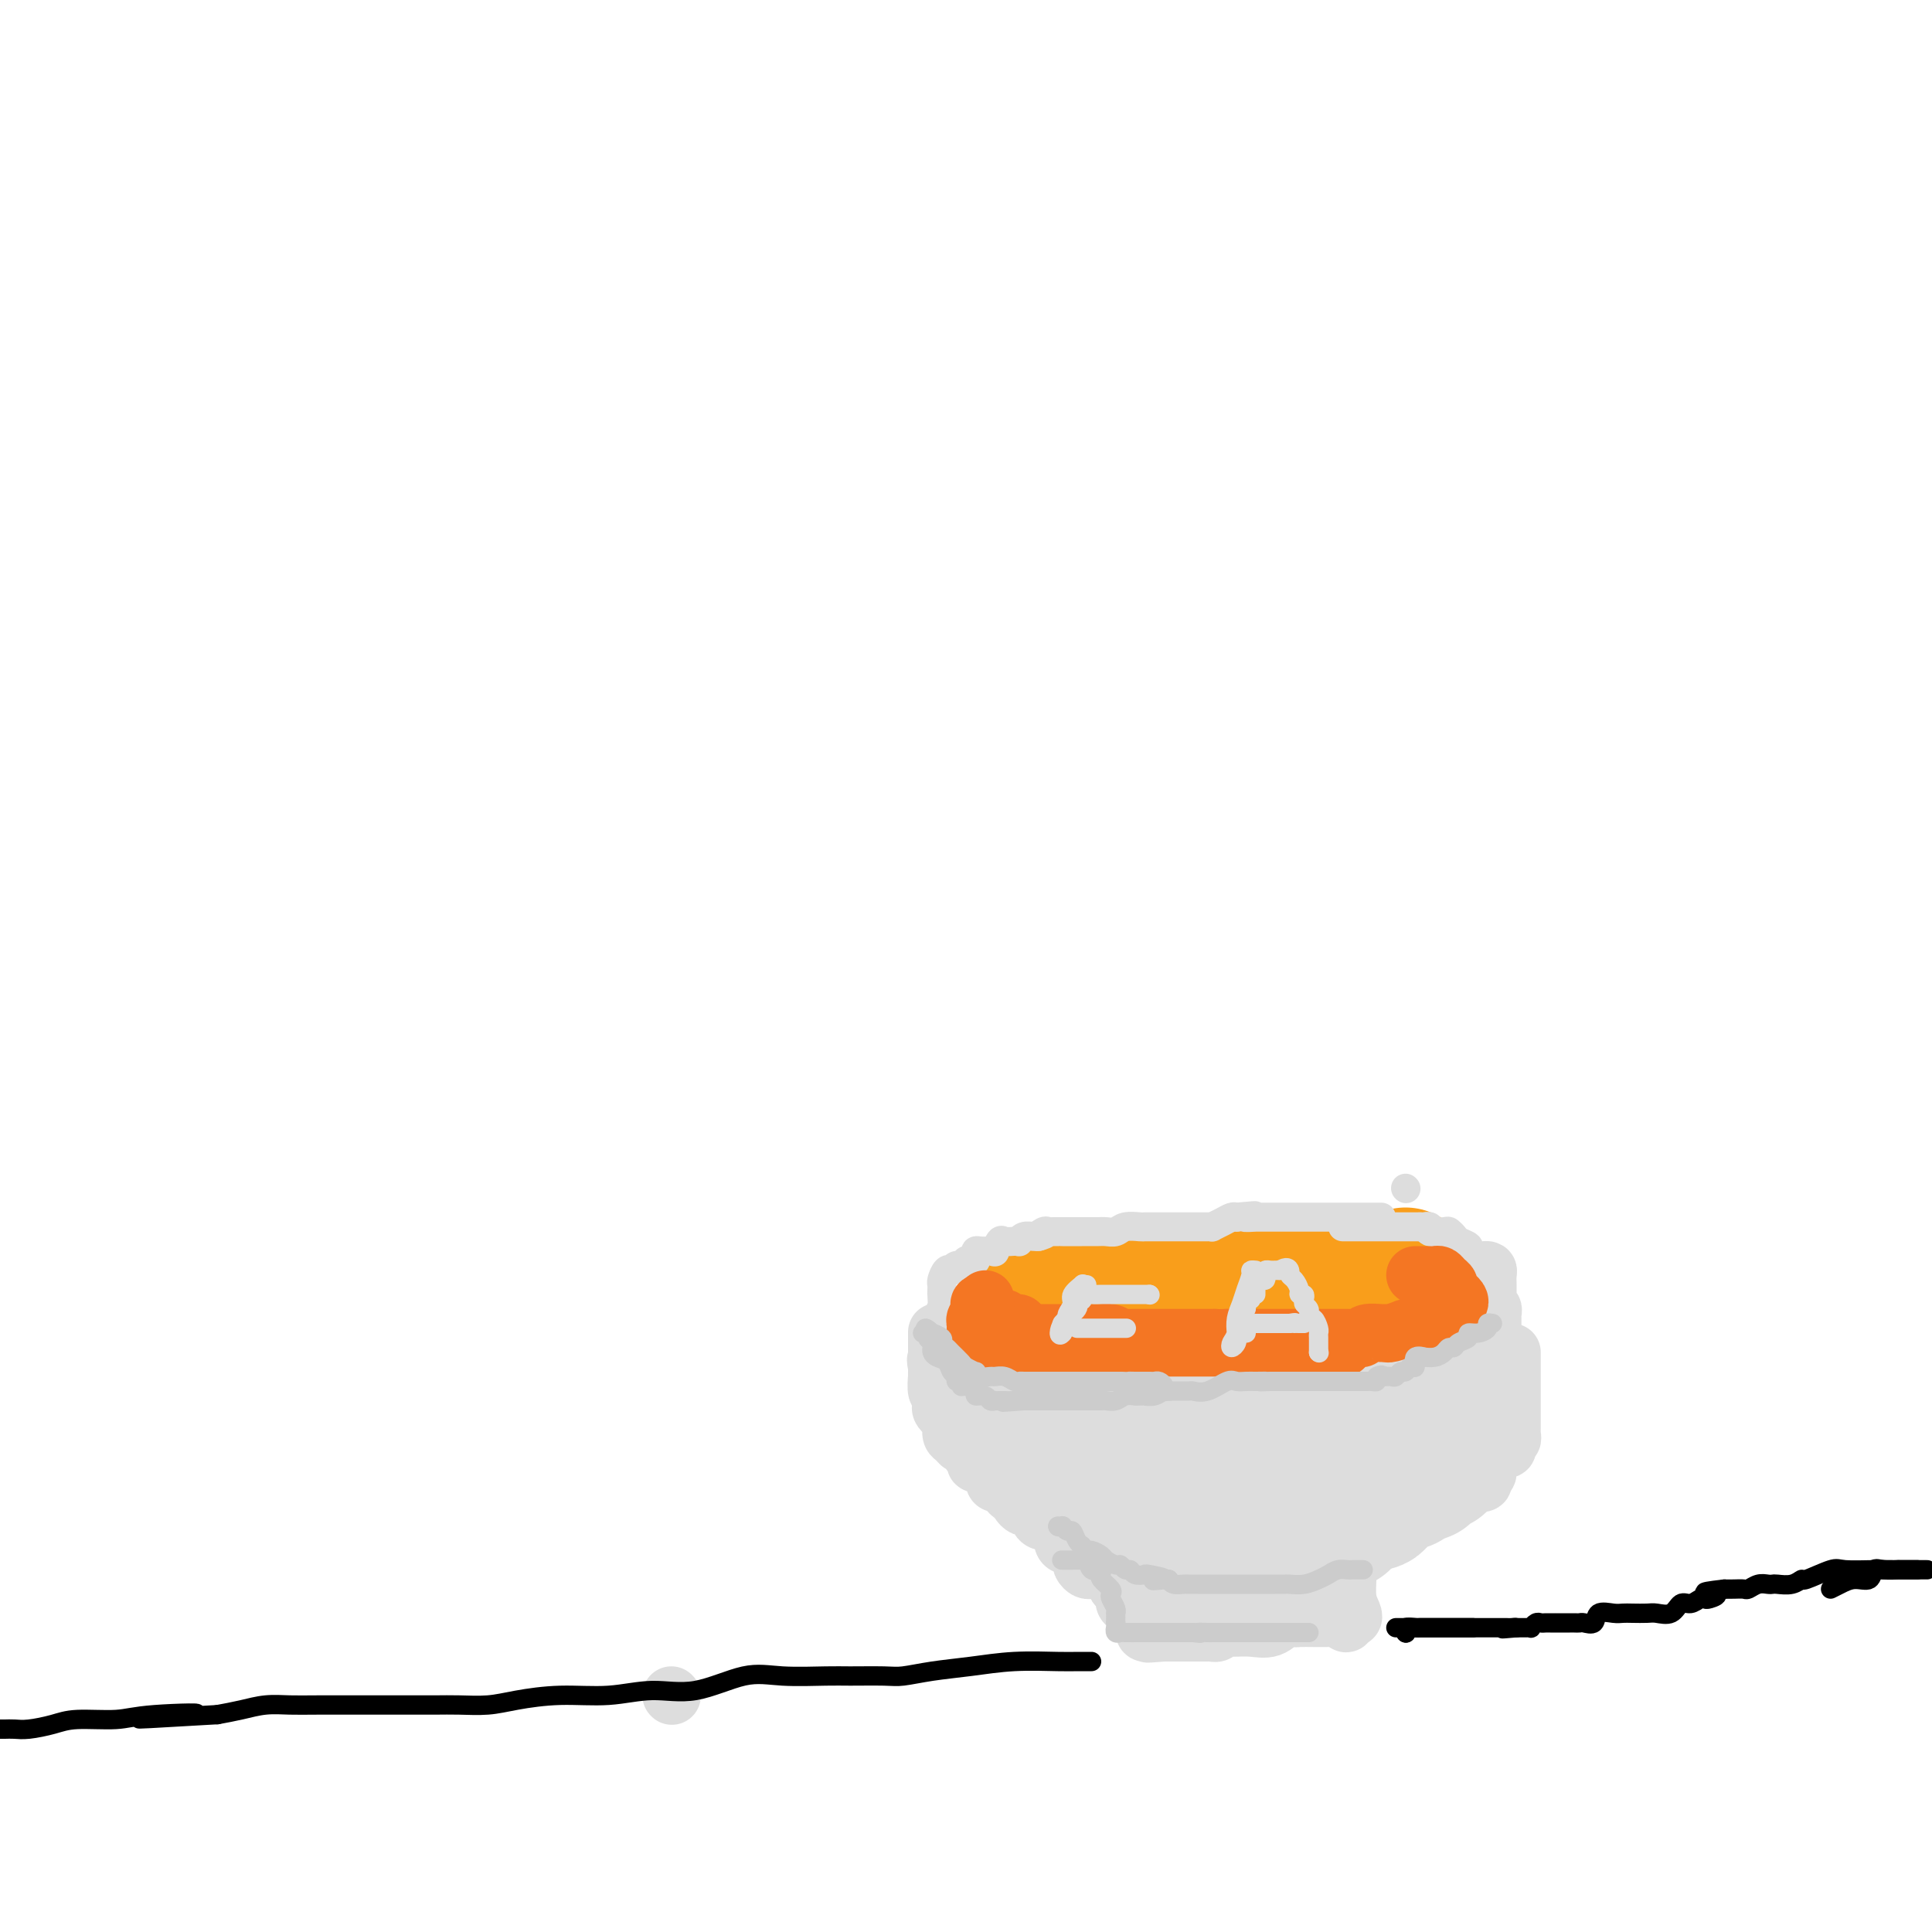 <svg viewBox='0 0 400 400' version='1.1' xmlns='http://www.w3.org/2000/svg' xmlns:xlink='http://www.w3.org/1999/xlink'><g fill='none' stroke='#DDDDDD' stroke-width='4' stroke-linecap='round' stroke-linejoin='round'><path d='M286,256c-0.425,0.052 -0.849,0.104 0,0c0.849,-0.104 2.973,-0.365 5,0c2.027,0.365 3.958,1.355 5,2c1.042,0.645 1.196,0.943 2,1c0.804,0.057 2.257,-0.129 3,0c0.743,0.129 0.775,0.574 1,1c0.225,0.426 0.642,0.835 1,1c0.358,0.165 0.656,0.086 1,0c0.344,-0.086 0.733,-0.178 1,0c0.267,0.178 0.411,0.626 1,1c0.589,0.374 1.622,0.672 2,1c0.378,0.328 0.101,0.684 0,1c-0.101,0.316 -0.027,0.592 0,1c0.027,0.408 0.007,0.950 0,1c-0.007,0.050 -0.002,-0.390 0,0c0.002,0.390 0.001,1.610 0,2c-0.001,0.390 -0.000,-0.049 0,0c0.000,0.049 0.000,0.587 0,1c-0.000,0.413 -0.000,0.702 0,1c0.000,0.298 0.000,0.606 0,1c-0.000,0.394 -0.000,0.875 0,1c0.000,0.125 0.000,-0.107 0,0c-0.000,0.107 -0.000,0.554 0,1'/><path d='M308,273c0.309,1.885 0.082,1.098 0,1c-0.082,-0.098 -0.020,0.495 0,1c0.020,0.505 -0.003,0.923 0,1c0.003,0.077 0.031,-0.186 0,0c-0.031,0.186 -0.120,0.821 0,1c0.120,0.179 0.451,-0.097 0,0c-0.451,0.097 -1.682,0.566 -2,1c-0.318,0.434 0.278,0.834 0,1c-0.278,0.166 -1.431,0.099 -2,0c-0.569,-0.099 -0.553,-0.230 -1,0c-0.447,0.230 -1.358,0.821 -2,1c-0.642,0.179 -1.016,-0.053 -2,0c-0.984,0.053 -2.578,0.393 -4,1c-1.422,0.607 -2.670,1.483 -4,2c-1.330,0.517 -2.740,0.674 -4,1c-1.260,0.326 -2.368,0.819 -3,1c-0.632,0.181 -0.787,0.048 -1,0c-0.213,-0.048 -0.484,-0.013 -1,0c-0.516,0.013 -1.279,0.003 -2,0c-0.721,-0.003 -1.402,0.002 -2,0c-0.598,-0.002 -1.114,-0.011 -2,0c-0.886,0.011 -2.142,0.041 -3,0c-0.858,-0.041 -1.317,-0.155 -2,0c-0.683,0.155 -1.591,0.577 -2,1c-0.409,0.423 -0.319,0.845 -1,1c-0.681,0.155 -2.132,0.041 -3,0c-0.868,-0.041 -1.152,-0.011 -2,0c-0.848,0.011 -2.258,0.003 -3,0c-0.742,-0.003 -0.815,-0.001 -1,0c-0.185,0.001 -0.481,0.000 -1,0c-0.519,-0.000 -1.259,-0.000 -2,0'/><path d='M256,287c-4.738,0.309 -2.583,0.083 -2,0c0.583,-0.083 -0.405,-0.022 -1,0c-0.595,0.022 -0.796,0.006 -2,0c-1.204,-0.006 -3.411,-0.002 -5,0c-1.589,0.002 -2.561,0.000 -3,0c-0.439,-0.000 -0.344,-0.000 -1,0c-0.656,0.000 -2.061,0.000 -3,0c-0.939,-0.000 -1.411,-0.000 -2,0c-0.589,0.000 -1.295,0.000 -2,0c-0.705,-0.000 -1.410,-0.000 -2,0c-0.590,0.000 -1.065,0.000 -2,0c-0.935,-0.000 -2.331,-0.000 -3,0c-0.669,0.000 -0.613,0.000 -1,0c-0.387,-0.000 -1.217,-0.000 -2,0c-0.783,0.000 -1.519,0.000 -2,0c-0.481,-0.000 -0.706,-0.000 -1,0c-0.294,0.000 -0.656,0.000 -1,0c-0.344,-0.000 -0.669,-0.000 -1,0c-0.331,0.000 -0.667,0.000 -1,0c-0.333,-0.000 -0.663,-0.000 -1,0c-0.337,0.000 -0.683,0.001 -1,0c-0.317,-0.001 -0.606,-0.004 -1,0c-0.394,0.004 -0.892,0.015 -1,0c-0.108,-0.015 0.174,-0.056 0,0c-0.174,0.056 -0.805,0.207 -1,0c-0.195,-0.207 0.046,-0.774 0,-1c-0.046,-0.226 -0.380,-0.113 -1,0c-0.620,0.113 -1.527,0.226 -2,0c-0.473,-0.226 -0.512,-0.792 -1,-1c-0.488,-0.208 -1.425,-0.060 -2,0c-0.575,0.060 -0.787,0.030 -1,0'/><path d='M207,285c-7.775,-0.321 -2.714,-0.122 -1,0c1.714,0.122 0.079,0.169 -1,0c-1.079,-0.169 -1.603,-0.554 -2,-1c-0.397,-0.446 -0.665,-0.955 -1,-1c-0.335,-0.045 -0.735,0.372 -1,0c-0.265,-0.372 -0.396,-1.535 -1,-2c-0.604,-0.465 -1.682,-0.233 -2,0c-0.318,0.233 0.125,0.466 0,0c-0.125,-0.466 -0.818,-1.631 -1,-2c-0.182,-0.369 0.147,0.059 0,0c-0.147,-0.059 -0.771,-0.606 -1,-1c-0.229,-0.394 -0.062,-0.634 0,-1c0.062,-0.366 0.021,-0.859 0,-1c-0.021,-0.141 -0.022,0.068 0,0c0.022,-0.068 0.065,-0.413 0,-1c-0.065,-0.587 -0.239,-1.415 0,-2c0.239,-0.585 0.890,-0.927 1,-1c0.110,-0.073 -0.320,0.124 0,0c0.320,-0.124 1.391,-0.569 2,-1c0.609,-0.431 0.757,-0.847 1,-1c0.243,-0.153 0.580,-0.041 1,0c0.420,0.041 0.922,0.011 1,0c0.078,-0.011 -0.268,-0.003 0,0c0.268,0.003 1.149,0.001 2,0c0.851,-0.001 1.672,-0.000 2,0c0.328,0.000 0.164,0.000 0,0'/><path d='M206,270c1.189,-0.167 0.662,-0.083 1,0c0.338,0.083 1.541,0.166 2,0c0.459,-0.166 0.175,-0.581 0,-1c-0.175,-0.419 -0.239,-0.844 0,-1c0.239,-0.156 0.783,-0.045 1,0c0.217,0.045 0.109,0.022 0,0'/></g>
<g fill='none' stroke='#F99E1B' stroke-width='28' stroke-linecap='round' stroke-linejoin='round'><path d='M291,264c-0.023,0.310 -0.046,0.619 0,1c0.046,0.381 0.162,0.833 0,1c-0.162,0.167 -0.602,0.048 -1,0c-0.398,-0.048 -0.753,-0.027 -1,0c-0.247,0.027 -0.385,0.060 -1,0c-0.615,-0.060 -1.705,-0.212 -2,0c-0.295,0.212 0.206,0.789 0,1c-0.206,0.211 -1.119,0.056 -2,0c-0.881,-0.056 -1.730,-0.015 -2,0c-0.270,0.015 0.041,0.003 0,0c-0.041,-0.003 -0.433,0.003 -1,0c-0.567,-0.003 -1.310,-0.015 -2,0c-0.690,0.015 -1.328,0.057 -2,0c-0.672,-0.057 -1.380,-0.211 -2,0c-0.620,0.211 -1.152,0.789 -2,1c-0.848,0.211 -2.011,0.057 -3,0c-0.989,-0.057 -1.805,-0.015 -2,0c-0.195,0.015 0.229,0.004 0,0c-0.229,-0.004 -1.112,-0.001 -2,0c-0.888,0.001 -1.781,0.000 -2,0c-0.219,-0.000 0.236,-0.000 0,0c-0.236,0.000 -1.162,0.000 -2,0c-0.838,-0.000 -1.586,-0.000 -2,0c-0.414,0.000 -0.492,0.000 -1,0c-0.508,-0.000 -1.444,-0.000 -2,0c-0.556,0.000 -0.730,0.000 -1,0c-0.270,-0.000 -0.635,-0.000 -1,0'/><path d='M255,268c-5.872,0.558 -2.553,-0.047 -2,0c0.553,0.047 -1.659,0.745 -2,1c-0.341,0.255 1.189,0.068 0,0c-1.189,-0.068 -5.096,-0.018 -7,0c-1.904,0.018 -1.804,0.005 -2,0c-0.196,-0.005 -0.689,-0.001 -1,0c-0.311,0.001 -0.440,0.000 -1,0c-0.560,-0.000 -1.550,-0.000 -2,0c-0.450,0.000 -0.358,0.000 -1,0c-0.642,-0.000 -2.018,-0.000 -3,0c-0.982,0.000 -1.572,0.000 -2,0c-0.428,-0.000 -0.696,-0.000 -1,0c-0.304,0.000 -0.644,0.001 -1,0c-0.356,-0.001 -0.726,-0.002 -1,0c-0.274,0.002 -0.451,0.008 -1,0c-0.549,-0.008 -1.470,-0.030 -2,0c-0.530,0.030 -0.670,0.113 -1,0c-0.330,-0.113 -0.849,-0.423 -1,0c-0.151,0.423 0.065,1.577 0,2c-0.065,0.423 -0.413,0.113 -1,0c-0.587,-0.113 -1.414,-0.030 -2,0c-0.586,0.030 -0.930,0.008 -1,0c-0.070,-0.008 0.136,-0.002 0,0c-0.136,0.002 -0.614,0.001 -1,0c-0.386,-0.001 -0.682,-0.000 -1,0c-0.318,0.000 -0.659,0.000 -1,0'/><path d='M217,271c-6.052,0.464 -2.182,0.124 -1,0c1.182,-0.124 -0.322,-0.033 -1,0c-0.678,0.033 -0.529,0.009 -1,0c-0.471,-0.009 -1.563,-0.003 -2,0c-0.437,0.003 -0.218,0.001 0,0'/></g>
<g fill='none' stroke='#DDDDDD' stroke-width='6' stroke-linecap='round' stroke-linejoin='round'><path d='M291,246c0.000,0.000 0.100,0.100 0.1,0.1'/><path d='M278,254c0.331,0.000 0.662,0.000 1,0c0.338,0.000 0.682,-0.000 1,0c0.318,0.000 0.609,0.000 1,0c0.391,-0.000 0.882,0.000 1,0c0.118,0.000 -0.137,-0.000 0,0c0.137,0.000 0.667,0.000 1,0c0.333,-0.000 0.471,0.000 1,0c0.529,0.000 1.451,-0.000 2,0c0.549,0.000 0.725,0.000 1,0c0.275,-0.000 0.647,0.000 1,0c0.353,0.000 0.686,0.000 1,0c0.314,0.000 0.609,-0.000 1,0c0.391,0.000 0.878,0.000 1,0c0.122,0.000 -0.122,-0.000 0,0c0.122,0.000 0.610,0.000 1,0c0.390,0.000 0.683,-0.000 1,0c0.317,0.000 0.659,0.000 1,0'/><path d='M294,254c2.629,0.016 1.201,0.056 1,0c-0.201,-0.056 0.825,-0.208 1,0c0.175,0.208 -0.501,0.777 0,1c0.501,0.223 2.181,0.101 3,0c0.819,-0.101 0.779,-0.182 1,0c0.221,0.182 0.703,0.626 1,1c0.297,0.374 0.409,0.678 1,1c0.591,0.322 1.660,0.663 2,1c0.340,0.337 -0.050,0.669 0,1c0.050,0.331 0.539,0.662 1,1c0.461,0.338 0.894,0.682 1,1c0.106,0.318 -0.115,0.610 0,1c0.115,0.390 0.567,0.878 1,1c0.433,0.122 0.848,-0.122 1,0c0.152,0.122 0.041,0.611 0,1c-0.041,0.389 -0.011,0.678 0,1c0.011,0.322 0.003,0.677 0,1c-0.003,0.323 -0.001,0.615 0,1c0.001,0.385 0.000,0.863 0,1c-0.000,0.137 -0.000,-0.066 0,0c0.000,0.066 0.000,0.402 0,1c-0.000,0.598 -0.000,1.456 0,2c0.000,0.544 0.000,0.772 0,1'/><path d='M308,272c0.005,1.349 0.016,0.222 0,0c-0.016,-0.222 -0.059,0.462 0,1c0.059,0.538 0.219,0.932 0,1c-0.219,0.068 -0.816,-0.189 -1,0c-0.184,0.189 0.045,0.824 0,1c-0.045,0.176 -0.363,-0.108 -1,0c-0.637,0.108 -1.593,0.606 -2,1c-0.407,0.394 -0.266,0.684 -1,1c-0.734,0.316 -2.342,0.659 -3,1c-0.658,0.341 -0.365,0.680 -1,1c-0.635,0.320 -2.199,0.622 -3,1c-0.801,0.378 -0.839,0.833 -1,1c-0.161,0.167 -0.445,0.045 -1,0c-0.555,-0.045 -1.382,-0.012 -2,0c-0.618,0.012 -1.027,0.004 -1,0c0.027,-0.004 0.489,-0.003 0,0c-0.489,0.003 -1.928,0.008 -3,0c-1.072,-0.008 -1.778,-0.030 -2,0c-0.222,0.030 0.040,0.113 0,0c-0.040,-0.113 -0.381,-0.423 -1,0c-0.619,0.423 -1.515,1.577 -2,2c-0.485,0.423 -0.558,0.113 -1,0c-0.442,-0.113 -1.254,-0.030 -2,0c-0.746,0.030 -1.428,0.008 -2,0c-0.572,-0.008 -1.034,-0.002 -1,0c0.034,0.002 0.564,0.001 0,0c-0.564,-0.001 -2.223,-0.000 -3,0c-0.777,0.000 -0.672,0.000 -1,0c-0.328,-0.000 -1.088,-0.000 -2,0c-0.912,0.000 -1.975,0.000 -3,0c-1.025,-0.000 -2.013,-0.000 -3,0'/><path d='M265,283c-5.888,0.464 -5.107,0.124 -5,0c0.107,-0.124 -0.461,-0.033 -1,0c-0.539,0.033 -1.050,0.009 -2,0c-0.950,-0.009 -2.338,-0.002 -3,0c-0.662,0.002 -0.596,0.001 -1,0c-0.404,-0.001 -1.277,-0.000 -2,0c-0.723,0.000 -1.297,0.000 -2,0c-0.703,-0.000 -1.537,-0.000 -2,0c-0.463,0.000 -0.557,0.000 -1,0c-0.443,-0.000 -1.236,-0.000 -2,0c-0.764,0.000 -1.499,0.000 -2,0c-0.501,-0.000 -0.768,-0.000 -1,0c-0.232,0.000 -0.429,0.000 -1,0c-0.571,-0.000 -1.515,-0.000 -2,0c-0.485,0.000 -0.509,0.000 -1,0c-0.491,-0.000 -1.447,-0.000 -2,0c-0.553,0.000 -0.701,0.000 -1,0c-0.299,-0.000 -0.748,-0.000 -1,0c-0.252,0.000 -0.308,0.000 -1,0c-0.692,-0.000 -2.021,-0.000 -3,0c-0.979,0.000 -1.610,0.000 -2,0c-0.390,-0.000 -0.540,-0.000 -1,0c-0.460,0.000 -1.230,0.000 -2,0c-0.770,0.000 -1.540,0.000 -2,0c-0.460,0.000 -0.609,0.000 -1,0c-0.391,0.000 -1.022,0.000 -2,0c-0.978,0.000 -2.302,0.000 -3,0c-0.698,0.000 -0.771,0.000 -1,0c-0.229,0.000 -0.615,0.000 -1,0'/><path d='M214,283c-8.296,0.000 -3.536,0.001 -2,0c1.536,-0.001 -0.154,-0.003 -1,0c-0.846,0.003 -0.850,0.011 -1,0c-0.150,-0.011 -0.447,-0.042 -1,0c-0.553,0.042 -1.362,0.156 -2,0c-0.638,-0.156 -1.106,-0.582 -1,-1c0.106,-0.418 0.784,-0.829 0,-1c-0.784,-0.171 -3.032,-0.101 -4,0c-0.968,0.101 -0.656,0.234 -1,0c-0.344,-0.234 -1.345,-0.836 -2,-1c-0.655,-0.164 -0.963,0.111 -1,0c-0.037,-0.111 0.196,-0.607 0,-1c-0.196,-0.393 -0.823,-0.683 -1,-1c-0.177,-0.317 0.096,-0.662 0,-1c-0.096,-0.338 -0.562,-0.669 -1,-1c-0.438,-0.331 -0.849,-0.663 -1,-1c-0.151,-0.337 -0.040,-0.678 0,-1c0.040,-0.322 0.011,-0.625 0,-1c-0.011,-0.375 -0.003,-0.821 0,-1c0.003,-0.179 0.002,-0.089 0,0'/><path d='M195,272c-0.619,-1.279 -0.166,-0.475 0,-1c0.166,-0.525 0.044,-2.377 0,-3c-0.044,-0.623 -0.009,-0.017 0,0c0.009,0.017 -0.008,-0.556 0,-1c0.008,-0.444 0.040,-0.759 0,-1c-0.040,-0.241 -0.151,-0.408 0,-1c0.151,-0.592 0.565,-1.608 1,-2c0.435,-0.392 0.890,-0.161 1,0c0.110,0.161 -0.125,0.253 0,0c0.125,-0.253 0.612,-0.852 1,-1c0.388,-0.148 0.679,0.154 1,0c0.321,-0.154 0.674,-0.763 1,-1c0.326,-0.237 0.625,-0.102 1,0c0.375,0.102 0.825,0.171 1,0c0.175,-0.171 0.075,-0.582 0,-1c-0.075,-0.418 -0.126,-0.842 0,-1c0.126,-0.158 0.429,-0.050 1,0c0.571,0.050 1.409,0.042 2,0c0.591,-0.042 0.935,-0.116 1,0c0.065,0.116 -0.151,0.423 0,0c0.151,-0.423 0.667,-1.576 1,-2c0.333,-0.424 0.484,-0.117 1,0c0.516,0.117 1.399,0.045 2,0c0.601,-0.045 0.921,-0.065 1,0c0.079,0.065 -0.082,0.213 0,0c0.082,-0.213 0.407,-0.788 1,-1c0.593,-0.212 1.455,-0.061 2,0c0.545,0.061 0.772,0.030 1,0'/><path d='M215,256c2.737,-1.022 0.578,-0.078 0,0c-0.578,0.078 0.424,-0.711 1,-1c0.576,-0.289 0.726,-0.077 1,0c0.274,0.077 0.673,0.021 1,0c0.327,-0.021 0.582,-0.006 1,0c0.418,0.006 0.997,0.002 1,0c0.003,-0.002 -0.572,-0.001 0,0c0.572,0.001 2.289,0.001 3,0c0.711,-0.001 0.416,-0.004 1,0c0.584,0.004 2.048,0.015 3,0c0.952,-0.015 1.392,-0.057 2,0c0.608,0.057 1.384,0.211 2,0c0.616,-0.211 1.072,-0.789 2,-1c0.928,-0.211 2.329,-0.057 3,0c0.671,0.057 0.613,0.015 1,0c0.387,-0.015 1.221,-0.004 2,0c0.779,0.004 1.505,0.001 2,0c0.495,-0.001 0.759,-0.000 1,0c0.241,0.000 0.460,0.000 1,0c0.540,-0.000 1.402,-0.000 2,0c0.598,0.000 0.934,-0.000 1,0c0.066,0.000 -0.137,0.000 0,0c0.137,-0.000 0.615,-0.000 1,0c0.385,0.000 0.676,0.001 1,0c0.324,-0.001 0.681,-0.003 1,0c0.319,0.003 0.600,0.011 1,0c0.400,-0.011 0.919,-0.042 1,0c0.081,0.042 -0.277,0.155 0,0c0.277,-0.155 1.190,-0.580 2,-1c0.810,-0.420 1.517,-0.834 2,-1c0.483,-0.166 0.741,-0.083 1,0'/><path d='M256,252c6.663,-0.619 2.819,-0.166 2,0c-0.819,0.166 1.386,0.044 2,0c0.614,-0.044 -0.364,-0.012 0,0c0.364,0.012 2.071,0.003 3,0c0.929,-0.003 1.079,-0.001 1,0c-0.079,0.001 -0.386,0.000 0,0c0.386,-0.000 1.465,-0.000 2,0c0.535,0.000 0.524,0.000 1,0c0.476,-0.000 1.438,-0.000 2,0c0.562,0.000 0.724,0.000 1,0c0.276,-0.000 0.664,-0.000 1,0c0.336,0.000 0.618,0.000 1,0c0.382,-0.000 0.863,-0.000 1,0c0.137,0.000 -0.069,0.000 0,0c0.069,-0.000 0.414,-0.000 1,0c0.586,0.000 1.414,0.000 2,0c0.586,-0.000 0.931,-0.000 1,0c0.069,0.000 -0.137,0.000 0,0c0.137,-0.000 0.615,-0.000 1,0c0.385,0.000 0.675,0.000 1,0c0.325,-0.000 0.686,-0.000 1,0c0.314,0.000 0.582,0.000 1,0c0.418,-0.000 0.988,0.000 1,0c0.012,0.000 -0.533,0.000 0,0c0.533,0.000 2.143,0.000 3,0c0.857,0.000 0.962,0.000 1,0c0.038,0.000 0.011,0.000 0,0c-0.011,0.000 -0.005,0.000 0,0'/></g>
<g fill='none' stroke='#DDDDDD' stroke-width='28' stroke-linecap='round' stroke-linejoin='round'><path d='M302,294c0.119,0.861 0.238,1.722 0,2c-0.238,0.278 -0.833,-0.027 -1,0c-0.167,0.027 0.095,0.385 0,1c-0.095,0.615 -0.548,1.488 -1,2c-0.452,0.512 -0.905,0.663 -1,1c-0.095,0.337 0.168,0.861 0,1c-0.168,0.139 -0.766,-0.106 -1,0c-0.234,0.106 -0.105,0.562 0,1c0.105,0.438 0.186,0.857 0,1c-0.186,0.143 -0.640,0.009 -1,0c-0.360,-0.009 -0.625,0.105 -1,0c-0.375,-0.105 -0.859,-0.431 -1,0c-0.141,0.431 0.061,1.617 0,2c-0.061,0.383 -0.383,-0.038 -1,0c-0.617,0.038 -1.527,0.536 -2,1c-0.473,0.464 -0.508,0.893 -1,1c-0.492,0.107 -1.440,-0.107 -2,0c-0.560,0.107 -0.732,0.537 -1,1c-0.268,0.463 -0.634,0.961 -1,1c-0.366,0.039 -0.734,-0.379 -1,0c-0.266,0.379 -0.432,1.555 -1,2c-0.568,0.445 -1.537,0.158 -2,0c-0.463,-0.158 -0.418,-0.188 -1,0c-0.582,0.188 -1.791,0.594 -3,1'/><path d='M279,312c-3.126,1.409 -1.439,0.430 -2,0c-0.561,-0.430 -3.368,-0.311 -5,0c-1.632,0.311 -2.089,0.815 -3,1c-0.911,0.185 -2.275,0.049 -3,0c-0.725,-0.049 -0.809,-0.013 -1,0c-0.191,0.013 -0.488,0.004 -1,0c-0.512,-0.004 -1.239,-0.001 -2,0c-0.761,0.001 -1.555,0.000 -2,0c-0.445,-0.000 -0.541,-0.000 -1,0c-0.459,0.000 -1.281,0.001 -2,0c-0.719,-0.001 -1.337,-0.002 -2,0c-0.663,0.002 -1.373,0.007 -2,0c-0.627,-0.007 -1.170,-0.026 -2,0c-0.830,0.026 -1.947,0.096 -3,0c-1.053,-0.096 -2.043,-0.359 -3,-1c-0.957,-0.641 -1.882,-1.660 -3,-2c-1.118,-0.340 -2.429,-0.002 -3,0c-0.571,0.002 -0.403,-0.332 -1,-1c-0.597,-0.668 -1.958,-1.672 -3,-2c-1.042,-0.328 -1.763,0.018 -2,0c-0.237,-0.018 0.012,-0.401 -1,-1c-1.012,-0.599 -3.283,-1.415 -4,-2c-0.717,-0.585 0.121,-0.939 0,-1c-0.121,-0.061 -1.200,0.171 -2,0c-0.800,-0.171 -1.321,-0.746 -2,-1c-0.679,-0.254 -1.517,-0.187 -2,-1c-0.483,-0.813 -0.613,-2.505 -1,-3c-0.387,-0.495 -1.032,0.208 -2,0c-0.968,-0.208 -2.261,-1.325 -3,-2c-0.739,-0.675 -0.926,-0.907 -1,-1c-0.074,-0.093 -0.037,-0.046 0,0'/><path d='M215,295c-5.515,-3.027 -2.802,-1.595 -2,-1c0.802,0.595 -0.307,0.353 -1,0c-0.693,-0.353 -0.968,-0.816 -1,-1c-0.032,-0.184 0.181,-0.089 0,0c-0.181,0.089 -0.755,0.174 -1,0c-0.245,-0.174 -0.160,-0.605 0,-1c0.160,-0.395 0.396,-0.753 0,-1c-0.396,-0.247 -1.422,-0.383 -2,0c-0.578,0.383 -0.707,1.285 0,2c0.707,0.715 2.249,1.242 3,2c0.751,0.758 0.709,1.747 2,3c1.291,1.253 3.913,2.769 6,4c2.087,1.231 3.639,2.178 5,3c1.361,0.822 2.532,1.521 4,2c1.468,0.479 3.234,0.740 5,1'/><path d='M233,308c3.888,1.774 3.608,1.207 4,1c0.392,-0.207 1.455,-0.056 2,0c0.545,0.056 0.572,0.015 1,0c0.428,-0.015 1.259,-0.004 2,0c0.741,0.004 1.393,0.001 2,0c0.607,-0.001 1.170,-0.000 2,0c0.830,0.000 1.929,0.000 3,0c1.071,-0.000 2.115,-0.001 3,0c0.885,0.001 1.611,0.002 2,0c0.389,-0.002 0.442,-0.008 1,0c0.558,0.008 1.621,0.031 3,0c1.379,-0.031 3.072,-0.115 4,0c0.928,0.115 1.089,0.430 3,0c1.911,-0.430 5.572,-1.604 7,-2c1.428,-0.396 0.624,-0.015 1,0c0.376,0.015 1.932,-0.335 3,-1c1.068,-0.665 1.648,-1.646 2,-2c0.352,-0.354 0.475,-0.081 1,0c0.525,0.081 1.450,-0.031 2,0c0.550,0.031 0.725,0.204 1,0c0.275,-0.204 0.650,-0.785 1,-1c0.350,-0.215 0.675,-0.065 1,0c0.325,0.065 0.650,0.047 1,0c0.350,-0.047 0.724,-0.121 1,0c0.276,0.121 0.454,0.436 1,0c0.546,-0.436 1.459,-1.623 2,-2c0.541,-0.377 0.708,0.056 1,0c0.292,-0.056 0.707,-0.603 1,-1c0.293,-0.397 0.463,-0.645 1,-1c0.537,-0.355 1.439,-0.816 2,-1c0.561,-0.184 0.780,-0.092 1,0'/><path d='M295,298c4.449,-2.094 0.573,-1.829 0,-2c-0.573,-0.171 2.159,-0.778 3,-1c0.841,-0.222 -0.208,-0.060 -1,0c-0.792,0.060 -1.328,0.016 -2,0c-0.672,-0.016 -1.482,-0.004 -2,0c-0.518,0.004 -0.745,0.001 -2,0c-1.255,-0.001 -3.539,-0.000 -5,0c-1.461,0.000 -2.099,0.000 -3,0c-0.901,-0.000 -2.064,-0.000 -3,0c-0.936,0.000 -1.644,0.000 -3,0c-1.356,-0.000 -3.361,-0.000 -4,0c-0.639,0.000 0.087,0.000 0,0c-0.087,-0.000 -0.986,-0.000 -2,0c-1.014,0.000 -2.144,0.000 -3,0c-0.856,-0.000 -1.436,-0.000 -2,0c-0.564,0.000 -1.110,0.000 -2,0c-0.890,-0.000 -2.125,-0.000 -3,0c-0.875,0.000 -1.389,0.000 -2,0c-0.611,-0.000 -1.318,-0.000 -2,0c-0.682,0.000 -1.338,0.000 -2,0c-0.662,-0.000 -1.331,-0.000 -2,0'/><path d='M253,295c-7.247,0.000 -2.863,0.000 -2,0c0.863,0.000 -1.793,0.000 -3,0c-1.207,0.000 -0.965,0.000 -2,0c-1.035,0.000 -3.346,0.000 -4,0c-0.654,0.000 0.348,0.000 0,0c-0.348,0.000 -2.046,0.000 -3,0c-0.954,0.000 -1.163,0.000 -2,0c-0.837,0.000 -2.302,0.000 -3,0c-0.698,0.000 -0.629,0.000 -1,0c-0.371,0.000 -1.184,0.000 -2,0c-0.816,0.000 -1.637,0.000 -2,0c-0.363,0.000 -0.268,0.000 -1,0c-0.732,0.000 -2.290,-0.000 -3,0c-0.710,0.000 -0.571,0.000 -1,0c-0.429,0.000 -1.425,0.000 -2,0c-0.575,0.000 -0.730,0.000 -1,0c-0.270,0.000 -0.654,0.000 -1,0c-0.346,0.000 -0.655,0.000 -1,0c-0.345,0.000 -0.726,0.000 -1,0c-0.274,0.000 -0.441,0.000 -1,0c-0.559,0.000 -1.512,0.000 -2,0c-0.488,0.000 -0.513,0.000 -1,0c-0.487,0.000 -1.437,0.000 -2,0c-0.563,0.000 -0.738,0.000 -1,0c-0.262,0.000 -0.609,0.000 -1,0c-0.391,0.000 -0.826,0.000 -1,0c-0.174,0.000 -0.087,0.000 0,0'/><path d='M278,315c-0.454,-0.009 -0.908,-0.017 -1,0c-0.092,0.017 0.178,0.060 0,0c-0.178,-0.060 -0.804,-0.223 -1,0c-0.196,0.223 0.039,0.833 0,1c-0.039,0.167 -0.353,-0.109 -1,0c-0.647,0.109 -1.626,0.604 -2,1c-0.374,0.396 -0.142,0.694 0,1c0.142,0.306 0.193,0.622 0,1c-0.193,0.378 -0.630,0.820 -1,1c-0.370,0.180 -0.671,0.100 -1,0c-0.329,-0.100 -0.684,-0.220 -1,0c-0.316,0.220 -0.592,0.781 -1,1c-0.408,0.219 -0.950,0.097 -1,0c-0.050,-0.097 0.390,-0.170 0,0c-0.390,0.170 -1.610,0.581 -2,1c-0.390,0.419 0.050,0.844 0,1c-0.050,0.156 -0.591,0.042 -1,0c-0.409,-0.042 -0.688,-0.011 -1,0c-0.312,0.011 -0.657,0.003 -1,0c-0.343,-0.003 -0.683,-0.001 -1,0c-0.317,0.001 -0.611,-0.001 -1,0c-0.389,0.001 -0.873,0.004 -1,0c-0.127,-0.004 0.103,-0.015 0,0c-0.103,0.015 -0.539,0.057 -1,0c-0.461,-0.057 -0.948,-0.211 -1,0c-0.052,0.211 0.332,0.788 0,1c-0.332,0.212 -1.381,0.061 -2,0c-0.619,-0.061 -0.810,-0.030 -1,0'/><path d='M255,324c-2.055,0.155 -1.692,0.041 -2,0c-0.308,-0.041 -1.287,-0.011 -2,0c-0.713,0.011 -1.161,0.003 -2,0c-0.839,-0.003 -2.070,-0.001 -3,0c-0.930,0.001 -1.560,0.000 -2,0c-0.440,-0.000 -0.690,-0.000 -1,0c-0.310,0.000 -0.680,0.000 -1,0c-0.320,-0.000 -0.588,-0.000 -1,0c-0.412,0.000 -0.966,0.000 -1,0c-0.034,-0.000 0.452,-0.001 1,0c0.548,0.001 1.159,0.002 2,0c0.841,-0.002 1.913,-0.008 3,0c1.087,0.008 2.189,0.030 3,0c0.811,-0.030 1.331,-0.113 2,0c0.669,0.113 1.489,0.422 2,0c0.511,-0.422 0.715,-1.575 1,-2c0.285,-0.425 0.653,-0.121 1,0c0.347,0.121 0.674,0.061 1,0'/><path d='M256,322c2.653,-0.305 1.285,-0.068 1,0c-0.285,0.068 0.512,-0.034 1,0c0.488,0.034 0.667,0.205 1,0c0.333,-0.205 0.820,-0.786 1,-1c0.180,-0.214 0.051,-0.061 0,0c-0.051,0.061 -0.026,0.031 0,0'/></g>
<g fill='none' stroke='#DDDDDD' stroke-width='12' stroke-linecap='round' stroke-linejoin='round'><path d='M313,280c0.000,0.435 0.000,0.869 0,1c-0.000,0.131 -0.000,-0.042 0,0c0.000,0.042 0.000,0.301 0,1c-0.000,0.699 -0.000,1.840 0,3c0.000,1.160 0.000,2.338 0,3c-0.000,0.662 -0.000,0.808 0,1c0.000,0.192 0.000,0.429 0,1c-0.000,0.571 -0.000,1.477 0,2c0.000,0.523 0.000,0.665 0,1c-0.000,0.335 -0.000,0.863 0,1c0.000,0.137 0.001,-0.117 0,0c-0.001,0.117 -0.004,0.605 0,1c0.004,0.395 0.015,0.697 0,1c-0.015,0.303 -0.056,0.607 0,1c0.056,0.393 0.208,0.875 0,1c-0.208,0.125 -0.777,-0.107 -1,0c-0.223,0.107 -0.101,0.554 0,1c0.101,0.446 0.182,0.893 0,1c-0.182,0.107 -0.626,-0.126 -1,0c-0.374,0.126 -0.678,0.611 -1,1c-0.322,0.389 -0.664,0.683 -1,1c-0.336,0.317 -0.668,0.659 -1,1'/><path d='M308,303c-0.705,1.182 0.031,1.636 0,2c-0.031,0.364 -0.831,0.637 -1,1c-0.169,0.363 0.294,0.817 0,1c-0.294,0.183 -1.343,0.095 -2,0c-0.657,-0.095 -0.921,-0.198 -1,0c-0.079,0.198 0.026,0.698 0,1c-0.026,0.302 -0.183,0.405 -1,1c-0.817,0.595 -2.294,1.680 -3,2c-0.706,0.320 -0.640,-0.127 -1,0c-0.360,0.127 -1.147,0.826 -2,1c-0.853,0.174 -1.773,-0.179 -2,0c-0.227,0.179 0.237,0.889 0,1c-0.237,0.111 -1.177,-0.378 -2,0c-0.823,0.378 -1.530,1.622 -2,2c-0.470,0.378 -0.702,-0.110 -1,0c-0.298,0.110 -0.661,0.818 -1,1c-0.339,0.182 -0.654,-0.161 -1,0c-0.346,0.161 -0.724,0.826 -1,1c-0.276,0.174 -0.452,-0.142 -1,0c-0.548,0.142 -1.470,0.742 -2,1c-0.530,0.258 -0.669,0.174 -1,0c-0.331,-0.174 -0.853,-0.439 -1,0c-0.147,0.439 0.081,1.582 0,2c-0.081,0.418 -0.470,0.112 -1,0c-0.530,-0.112 -1.202,-0.030 -2,0c-0.798,0.030 -1.724,0.007 -2,0c-0.276,-0.007 0.097,0.001 0,0c-0.097,-0.001 -0.665,-0.011 -1,0c-0.335,0.011 -0.436,0.041 -1,0c-0.564,-0.041 -1.590,-0.155 -2,0c-0.410,0.155 -0.205,0.577 0,1'/><path d='M273,321c-4.278,1.503 -1.472,0.262 -1,0c0.472,-0.262 -1.390,0.456 -2,1c-0.610,0.544 0.033,0.916 0,1c-0.033,0.084 -0.741,-0.118 -1,0c-0.259,0.118 -0.069,0.556 0,1c0.069,0.444 0.019,0.892 0,1c-0.019,0.108 -0.005,-0.125 0,0c0.005,0.125 0.001,0.607 0,1c-0.001,0.393 -0.000,0.697 0,1c0.000,0.303 0.000,0.606 0,1c-0.000,0.394 0.000,0.879 0,1c-0.000,0.121 -0.001,-0.121 0,0c0.001,0.121 0.003,0.607 0,1c-0.003,0.393 -0.011,0.693 0,1c0.011,0.307 0.041,0.621 0,1c-0.041,0.379 -0.155,0.823 0,1c0.155,0.177 0.577,0.089 1,0'/><path d='M270,333c0.334,1.207 0.671,0.226 1,0c0.329,-0.226 0.652,0.303 1,0c0.348,-0.303 0.720,-1.437 1,-2c0.280,-0.563 0.468,-0.556 1,-1c0.532,-0.444 1.410,-1.338 2,-2c0.590,-0.662 0.893,-1.091 1,-2c0.107,-0.909 0.018,-2.296 0,-3c-0.018,-0.704 0.033,-0.724 0,-1c-0.033,-0.276 -0.152,-0.809 0,-1c0.152,-0.191 0.576,-0.039 1,0c0.424,0.039 0.849,-0.036 1,0c0.151,0.036 0.027,0.181 0,1c-0.027,0.819 0.042,2.311 0,4c-0.042,1.689 -0.197,3.577 0,5c0.197,1.423 0.745,2.383 1,3c0.255,0.617 0.216,0.891 0,1c-0.216,0.109 -0.608,0.055 -1,0'/><path d='M279,335c-0.179,2.166 -0.625,0.580 -1,0c-0.375,-0.580 -0.678,-0.156 -1,0c-0.322,0.156 -0.661,0.042 -1,0c-0.339,-0.042 -0.676,-0.011 -1,0c-0.324,0.011 -0.635,0.004 -1,0c-0.365,-0.004 -0.783,-0.003 -1,0c-0.217,0.003 -0.234,0.008 -1,0c-0.766,-0.008 -2.280,-0.030 -3,0c-0.720,0.030 -0.647,0.114 -1,0c-0.353,-0.114 -1.131,-0.424 -2,0c-0.869,0.424 -1.829,1.581 -3,2c-1.171,0.419 -2.552,0.098 -4,0c-1.448,-0.098 -2.961,0.026 -4,0c-1.039,-0.026 -1.602,-0.203 -2,0c-0.398,0.203 -0.631,0.786 -1,1c-0.369,0.214 -0.872,0.057 -1,0c-0.128,-0.057 0.121,-0.015 0,0c-0.121,0.015 -0.611,0.004 -1,0c-0.389,-0.004 -0.678,-0.001 -1,0c-0.322,0.001 -0.678,0.000 -1,0c-0.322,-0.000 -0.611,-0.000 -1,0c-0.389,0.000 -0.877,0.000 -1,0c-0.123,-0.000 0.121,-0.000 0,0c-0.121,0.000 -0.606,0.000 -1,0c-0.394,-0.000 -0.697,-0.000 -1,0c-0.303,0.000 -0.607,0.000 -1,0c-0.393,-0.000 -0.875,-0.000 -1,0c-0.125,0.000 0.107,0.000 0,0c-0.107,-0.000 -0.554,-0.000 -1,0'/><path d='M241,338c-6.056,0.463 -2.197,0.120 -1,0c1.197,-0.120 -0.267,-0.017 -1,0c-0.733,0.017 -0.736,-0.050 -1,0c-0.264,0.050 -0.791,0.218 -1,0c-0.209,-0.218 -0.102,-0.822 0,-1c0.102,-0.178 0.199,0.068 0,0c-0.199,-0.068 -0.695,-0.452 -1,-1c-0.305,-0.548 -0.421,-1.261 -1,-2c-0.579,-0.739 -1.622,-1.504 -2,-2c-0.378,-0.496 -0.091,-0.724 0,-1c0.091,-0.276 -0.014,-0.599 0,-1c0.014,-0.401 0.147,-0.881 0,-1c-0.147,-0.119 -0.576,0.122 -1,0c-0.424,-0.122 -0.845,-0.607 -1,-1c-0.155,-0.393 -0.044,-0.694 0,-1c0.044,-0.306 0.022,-0.618 0,-1c-0.022,-0.382 -0.044,-0.834 0,-1c0.044,-0.166 0.156,-0.048 0,0c-0.156,0.048 -0.578,0.024 -1,0'/><path d='M230,325c-1.091,-1.702 -0.817,-0.456 -1,0c-0.183,0.456 -0.822,0.123 -1,0c-0.178,-0.123 0.106,-0.036 0,0c-0.106,0.036 -0.603,0.021 -1,0c-0.397,-0.021 -0.694,-0.047 -1,0c-0.306,0.047 -0.622,0.168 -1,0c-0.378,-0.168 -0.817,-0.623 -1,-1c-0.183,-0.377 -0.108,-0.675 0,-1c0.108,-0.325 0.250,-0.678 0,-1c-0.250,-0.322 -0.890,-0.615 -1,-1c-0.110,-0.385 0.312,-0.864 0,-1c-0.312,-0.136 -1.358,0.070 -2,0c-0.642,-0.070 -0.879,-0.415 -1,-1c-0.121,-0.585 -0.126,-1.410 0,-2c0.126,-0.590 0.384,-0.944 0,-1c-0.384,-0.056 -1.408,0.188 -2,0c-0.592,-0.188 -0.750,-0.807 -1,-1c-0.250,-0.193 -0.592,0.039 -1,0c-0.408,-0.039 -0.883,-0.349 -1,-1c-0.117,-0.651 0.122,-1.641 0,-2c-0.122,-0.359 -0.607,-0.085 -1,0c-0.393,0.085 -0.694,-0.019 -1,0c-0.306,0.019 -0.618,0.160 -1,0c-0.382,-0.160 -0.834,-0.620 -1,-1c-0.166,-0.380 -0.048,-0.680 0,-1c0.048,-0.320 0.024,-0.660 0,-1'/><path d='M211,309c-2.190,-2.353 -1.165,-0.735 -1,0c0.165,0.735 -0.531,0.586 -1,0c-0.469,-0.586 -0.712,-1.610 -1,-2c-0.288,-0.390 -0.620,-0.146 -1,0c-0.380,0.146 -0.808,0.193 -1,0c-0.192,-0.193 -0.146,-0.625 0,-1c0.146,-0.375 0.394,-0.692 0,-1c-0.394,-0.308 -1.429,-0.606 -2,-1c-0.571,-0.394 -0.678,-0.884 -1,-1c-0.322,-0.116 -0.860,0.142 -1,0c-0.140,-0.142 0.117,-0.682 0,-1c-0.117,-0.318 -0.610,-0.413 -1,-1c-0.390,-0.587 -0.679,-1.666 -1,-2c-0.321,-0.334 -0.675,0.078 -1,0c-0.325,-0.078 -0.621,-0.646 -1,-1c-0.379,-0.354 -0.841,-0.494 -1,-1c-0.159,-0.506 -0.014,-1.378 0,-2c0.014,-0.622 -0.101,-0.994 0,-1c0.101,-0.006 0.420,0.353 0,0c-0.420,-0.353 -1.577,-1.418 -2,-2c-0.423,-0.582 -0.112,-0.682 0,-1c0.112,-0.318 0.026,-0.853 0,-1c-0.026,-0.147 0.007,0.093 0,0c-0.007,-0.093 -0.054,-0.518 0,-1c0.054,-0.482 0.211,-1.022 0,-1c-0.211,0.022 -0.789,0.605 -1,0c-0.211,-0.605 -0.057,-2.399 0,-3c0.057,-0.601 0.015,-0.008 0,0c-0.015,0.008 -0.004,-0.569 0,-1c0.004,-0.431 0.002,-0.715 0,-1'/><path d='M194,283c-0.464,-2.328 -0.124,-1.149 0,-1c0.124,0.149 0.033,-0.732 0,-1c-0.033,-0.268 -0.009,0.078 0,0c0.009,-0.078 0.002,-0.581 0,-1c-0.002,-0.419 -0.001,-0.753 0,-1c0.001,-0.247 0.000,-0.406 0,-1c-0.000,-0.594 -0.000,-1.621 0,-2c0.000,-0.379 0.000,-0.108 0,0c-0.000,0.108 -0.000,0.054 0,0'/><path d='M305,263c0.340,-0.004 0.679,-0.008 1,0c0.321,0.008 0.622,0.030 1,0c0.378,-0.030 0.833,-0.110 1,0c0.167,0.110 0.045,0.411 0,1c-0.045,0.589 -0.012,1.467 0,2c0.012,0.533 0.002,0.721 0,1c-0.002,0.279 0.003,0.648 0,1c-0.003,0.352 -0.015,0.686 0,1c0.015,0.314 0.057,0.609 0,1c-0.057,0.391 -0.211,0.878 0,1c0.211,0.122 0.789,-0.122 1,0c0.211,0.122 0.057,0.611 0,1c-0.057,0.389 -0.015,0.678 0,1c0.015,0.322 0.004,0.678 0,1c-0.004,0.322 -0.001,0.611 0,1c0.001,0.389 0.000,0.878 0,1c-0.000,0.122 -0.000,-0.122 0,0c0.000,0.122 0.000,0.610 0,1c-0.000,0.390 -0.000,0.682 0,1c0.000,0.318 0.000,0.663 0,1c-0.000,0.337 -0.000,0.665 0,1c0.000,0.335 0.000,0.677 0,1c-0.000,0.323 -0.000,0.625 0,1c0.000,0.375 0.000,0.821 0,1c-0.000,0.179 -0.000,0.089 0,0'/></g>
<g fill='none' stroke='#F47623' stroke-width='12' stroke-linecap='round' stroke-linejoin='round'><path d='M293,264c0.303,0.000 0.606,0.000 1,0c0.394,-0.000 0.879,-0.001 1,0c0.121,0.001 -0.123,0.003 0,0c0.123,-0.003 0.611,-0.012 1,0c0.389,0.012 0.677,0.044 1,0c0.323,-0.044 0.679,-0.166 1,0c0.321,0.166 0.607,0.618 1,1c0.393,0.382 0.894,0.694 1,1c0.106,0.306 -0.181,0.607 0,1c0.181,0.393 0.830,0.879 1,1c0.170,0.121 -0.140,-0.122 0,0c0.140,0.122 0.730,0.610 1,1c0.270,0.390 0.220,0.683 0,1c-0.220,0.317 -0.610,0.659 -1,1'/><path d='M301,271c0.191,1.150 -0.331,1.025 -1,1c-0.669,-0.025 -1.486,0.048 -2,0c-0.514,-0.048 -0.724,-0.219 -1,0c-0.276,0.219 -0.617,0.828 -1,1c-0.383,0.172 -0.806,-0.094 -1,0c-0.194,0.094 -0.157,0.547 -1,1c-0.843,0.453 -2.567,0.906 -3,1c-0.433,0.094 0.423,-0.172 0,0c-0.423,0.172 -2.127,0.782 -3,1c-0.873,0.218 -0.916,0.044 -1,0c-0.084,-0.044 -0.208,0.041 -1,0c-0.792,-0.041 -2.252,-0.207 -3,0c-0.748,0.207 -0.783,0.788 -1,1c-0.217,0.212 -0.617,0.057 -1,0c-0.383,-0.057 -0.750,-0.015 -1,0c-0.250,0.015 -0.381,0.004 -1,0c-0.619,-0.004 -1.724,-0.001 -2,0c-0.276,0.001 0.277,0.000 0,0c-0.277,-0.000 -1.384,-0.000 -2,0c-0.616,0.000 -0.742,0.000 -1,0c-0.258,-0.000 -0.648,-0.000 -1,0c-0.352,0.000 -0.665,0.000 -1,0c-0.335,-0.000 -0.691,-0.000 -1,0c-0.309,0.000 -0.572,0.000 -1,0c-0.428,-0.000 -1.020,-0.000 -2,0c-0.980,0.000 -2.349,0.000 -3,0c-0.651,-0.000 -0.586,-0.000 -1,0c-0.414,0.000 -1.307,0.000 -2,0c-0.693,-0.000 -1.187,-0.000 -2,0c-0.813,0.000 -1.947,0.000 -3,0c-1.053,-0.000 -2.027,-0.000 -3,0'/><path d='M254,277c-5.954,0.155 -3.840,0.041 -3,0c0.840,-0.041 0.404,-0.011 0,0c-0.404,0.011 -0.777,0.003 -1,0c-0.223,-0.003 -0.296,-0.001 -1,0c-0.704,0.001 -2.038,0.000 -3,0c-0.962,-0.000 -1.553,-0.000 -2,0c-0.447,0.000 -0.750,0.000 -1,0c-0.250,-0.000 -0.448,-0.000 -1,0c-0.552,0.000 -1.458,0.000 -2,0c-0.542,-0.000 -0.721,-0.000 -1,0c-0.279,0.000 -0.657,0.000 -1,0c-0.343,-0.000 -0.652,-0.000 -1,0c-0.348,0.000 -0.737,0.001 -1,0c-0.263,-0.001 -0.402,-0.004 -1,0c-0.598,0.004 -1.657,0.015 -2,0c-0.343,-0.015 0.029,-0.057 0,0c-0.029,0.057 -0.458,0.211 -1,0c-0.542,-0.211 -1.197,-0.789 -2,-1c-0.803,-0.211 -1.754,-0.057 -2,0c-0.246,0.057 0.215,0.015 0,0c-0.215,-0.015 -1.104,-0.004 -2,0c-0.896,0.004 -1.799,0.001 -2,0c-0.201,-0.001 0.301,-0.000 0,0c-0.301,0.000 -1.403,0.000 -2,0c-0.597,-0.000 -0.687,-0.000 -1,0c-0.313,0.000 -0.847,0.000 -1,0c-0.153,-0.000 0.075,-0.000 0,0c-0.075,0.000 -0.453,0.000 -1,0c-0.547,-0.000 -1.263,-0.000 -2,0c-0.737,0.000 -1.496,0.000 -2,0c-0.504,-0.000 -0.752,-0.000 -1,0'/><path d='M214,276c-6.367,-0.110 -2.283,0.114 -1,0c1.283,-0.114 -0.235,-0.565 -1,-1c-0.765,-0.435 -0.779,-0.852 -1,-1c-0.221,-0.148 -0.650,-0.026 -1,0c-0.350,0.026 -0.620,-0.045 -1,0c-0.380,0.045 -0.870,0.204 -1,0c-0.130,-0.204 0.101,-0.772 0,-1c-0.101,-0.228 -0.535,-0.117 -1,0c-0.465,0.117 -0.962,0.239 -1,0c-0.038,-0.239 0.382,-0.839 0,-1c-0.382,-0.161 -1.566,0.117 -2,0c-0.434,-0.117 -0.116,-0.629 0,-1c0.116,-0.371 0.031,-0.600 0,-1c-0.031,-0.400 -0.009,-0.971 0,-1c0.009,-0.029 0.004,0.486 0,1'/><path d='M204,270c-1.769,-0.766 -1.192,0.320 -1,1c0.192,0.680 -0.001,0.956 0,1c0.001,0.044 0.196,-0.142 0,0c-0.196,0.142 -0.785,0.612 -1,1c-0.215,0.388 -0.058,0.695 0,1c0.058,0.305 0.016,0.608 0,1c-0.016,0.392 -0.005,0.875 0,1c0.005,0.125 0.003,-0.106 0,0c-0.003,0.106 -0.008,0.550 0,1c0.008,0.450 0.029,0.905 0,1c-0.029,0.095 -0.107,-0.171 0,0c0.107,0.171 0.400,0.778 1,1c0.600,0.222 1.508,0.060 2,0c0.492,-0.060 0.568,-0.016 1,0c0.432,0.016 1.219,0.004 2,0c0.781,-0.004 1.557,-0.001 2,0c0.443,0.001 0.555,0.000 1,0c0.445,-0.000 1.223,-0.000 2,0c0.777,0.000 1.552,0.000 2,0c0.448,-0.000 0.567,-0.000 1,0c0.433,0.000 1.178,0.000 2,0c0.822,-0.000 1.721,-0.000 2,0c0.279,0.000 -0.063,0.000 0,0c0.063,-0.000 0.532,-0.000 1,0'/><path d='M221,279c3.203,0.000 2.209,0.000 2,0c-0.209,0.000 0.366,0.000 1,0c0.634,0.000 1.329,0.000 2,0c0.671,0.000 1.320,0.000 2,0c0.680,0.000 1.390,0.000 2,0c0.610,0.000 1.119,0.000 2,0c0.881,0.000 2.135,0.000 3,0c0.865,0.000 1.342,0.000 2,0c0.658,0.000 1.499,0.000 2,0c0.501,0.000 0.663,0.000 1,0c0.337,0.000 0.849,0.000 2,0c1.151,0.000 2.941,0.000 4,0c1.059,0.000 1.385,0.000 2,0c0.615,0.000 1.517,0.000 3,0c1.483,0.000 3.547,-0.000 4,0c0.453,0.000 -0.705,0.000 0,0c0.705,0.000 3.273,-0.000 5,0c1.727,0.000 2.612,0.000 3,0c0.388,0.000 0.278,-0.000 1,0c0.722,0.000 2.275,0.000 3,0c0.725,0.000 0.623,-0.000 1,0c0.377,0.000 1.232,0.000 2,0c0.768,0.000 1.447,-0.000 2,0c0.553,0.000 0.979,0.000 1,0c0.021,0.000 -0.362,-0.000 0,0c0.362,0.000 1.468,0.000 2,0c0.532,0.000 0.489,-0.000 1,0c0.511,0.000 1.574,0.000 2,0c0.426,0.000 0.213,0.000 0,0'/></g>
<g fill='none' stroke='#DDDDDD' stroke-width='12' stroke-linecap='round' stroke-linejoin='round'><path d='M139,351c0.000,0.000 0.100,0.100 0.1,0.1'/></g>
<g fill='none' stroke='#DDDDDD' stroke-width='4' stroke-linecap='round' stroke-linejoin='round'><path d='M225,266c-0.486,0.048 -0.971,0.097 -1,0c-0.029,-0.097 0.400,-0.339 0,0c-0.400,0.339 -1.628,1.258 -2,2c-0.372,0.742 0.110,1.308 0,2c-0.110,0.692 -0.814,1.509 -1,2c-0.186,0.491 0.146,0.657 0,1c-0.146,0.343 -0.771,0.862 -1,1c-0.229,0.138 -0.061,-0.107 0,0c0.061,0.107 0.016,0.565 0,1c-0.016,0.435 -0.004,0.848 0,1c0.004,0.152 0.001,0.043 0,0c-0.001,-0.043 -0.001,-0.022 0,0'/><path d='M220,276c-0.960,1.244 -0.859,-0.646 0,-2c0.859,-1.354 2.477,-2.170 3,-3c0.523,-0.830 -0.050,-1.672 0,-2c0.050,-0.328 0.724,-0.140 1,0c0.276,0.140 0.155,0.234 0,0c-0.155,-0.234 -0.342,-0.795 0,-1c0.342,-0.205 1.214,-0.055 2,0c0.786,0.055 1.485,0.015 2,0c0.515,-0.015 0.846,-0.004 2,0c1.154,0.004 3.133,0.001 4,0c0.867,-0.001 0.624,-0.000 1,0c0.376,0.000 1.370,0.000 2,0c0.630,-0.000 0.894,-0.000 1,0c0.106,0.000 0.053,0.000 0,0'/><path d='M238,268c0.000,0.000 0.100,0.100 0.1,0.1'/><path d='M223,275c0.477,0.000 0.954,0.000 1,0c0.046,0.000 -0.339,0.000 0,0c0.339,0.000 1.400,0.000 2,0c0.600,0.000 0.737,0.000 1,0c0.263,0.000 0.652,0.000 1,0c0.348,0.000 0.653,0.000 1,0c0.347,-0.000 0.734,0.000 1,0c0.266,0.000 0.412,0.000 1,0c0.588,0.000 1.620,0.000 2,0c0.380,0.000 0.109,0.000 0,0c-0.109,0.000 -0.054,0.000 0,0'/><path d='M260,263c-0.447,-0.042 -0.894,-0.083 -1,0c-0.106,0.083 0.129,0.291 0,1c-0.129,0.709 -0.622,1.919 -1,3c-0.378,1.081 -0.641,2.031 -1,3c-0.359,0.969 -0.815,1.956 -1,3c-0.185,1.044 -0.099,2.147 0,3c0.099,0.853 0.211,1.458 0,2c-0.211,0.542 -0.746,1.022 -1,1c-0.254,-0.022 -0.226,-0.545 0,-1c0.226,-0.455 0.652,-0.843 1,-2c0.348,-1.157 0.619,-3.083 1,-4c0.381,-0.917 0.872,-0.824 1,-1c0.128,-0.176 -0.106,-0.622 0,-1c0.106,-0.378 0.553,-0.689 1,-1'/><path d='M259,269c0.845,-1.785 0.959,-1.248 1,-1c0.041,0.248 0.010,0.206 0,0c-0.010,-0.206 0.000,-0.577 0,-1c-0.000,-0.423 -0.010,-0.897 0,-1c0.010,-0.103 0.041,0.166 0,0c-0.041,-0.166 -0.155,-0.766 0,-1c0.155,-0.234 0.580,-0.101 1,0c0.420,0.101 0.834,0.171 1,0c0.166,-0.171 0.082,-0.582 0,-1c-0.082,-0.418 -0.163,-0.844 0,-1c0.163,-0.156 0.569,-0.042 1,0c0.431,0.042 0.885,0.011 1,0c0.115,-0.011 -0.110,-0.003 0,0c0.110,0.003 0.555,0.002 1,0'/><path d='M265,263c1.393,-0.980 1.875,-0.430 2,0c0.125,0.430 -0.106,0.741 0,1c0.106,0.259 0.551,0.465 1,1c0.449,0.535 0.904,1.400 1,2c0.096,0.600 -0.167,0.934 0,1c0.167,0.066 0.763,-0.136 1,0c0.237,0.136 0.116,0.610 0,1c-0.116,0.390 -0.228,0.697 0,1c0.228,0.303 0.796,0.601 1,1c0.204,0.399 0.044,0.898 0,1c-0.044,0.102 0.027,-0.194 0,0c-0.027,0.194 -0.151,0.878 0,1c0.151,0.122 0.576,-0.318 1,0c0.424,0.318 0.846,1.394 1,2c0.154,0.606 0.041,0.740 0,1c-0.041,0.260 -0.011,0.644 0,1c0.011,0.356 0.003,0.683 0,1c-0.003,0.317 -0.001,0.624 0,1c0.001,0.376 0.000,0.822 0,1c-0.000,0.178 -0.000,0.089 0,0'/><path d='M273,280c0.000,0.000 0.100,0.100 0.1,0.1'/><path d='M258,276c0.022,-0.309 0.044,-0.619 0,-1c-0.044,-0.381 -0.152,-0.834 0,-1c0.152,-0.166 0.566,-0.044 1,0c0.434,0.044 0.890,0.012 1,0c0.110,-0.012 -0.124,-0.003 0,0c0.124,0.003 0.607,0.001 1,0c0.393,-0.001 0.697,-0.000 1,0c0.303,0.000 0.606,0.000 1,0c0.394,-0.000 0.879,-0.000 1,0c0.121,0.000 -0.122,0.000 0,0c0.122,-0.000 0.610,-0.000 1,0c0.390,0.000 0.683,0.000 1,0c0.317,-0.000 0.659,-0.000 1,0'/><path d='M267,274c1.631,-0.309 1.208,-0.083 1,0c-0.208,0.083 -0.200,0.022 0,0c0.200,-0.022 0.592,-0.006 1,0c0.408,0.006 0.831,0.002 1,0c0.169,-0.002 0.085,-0.001 0,0'/></g>
<g fill='none' stroke='#CCCCCC' stroke-width='4' stroke-linecap='round' stroke-linejoin='round'><path d='M309,274c-0.466,-0.081 -0.932,-0.162 -1,0c-0.068,0.162 0.262,0.568 0,1c-0.262,0.432 -1.117,0.890 -2,1c-0.883,0.110 -1.795,-0.129 -2,0c-0.205,0.129 0.297,0.626 0,1c-0.297,0.374 -1.391,0.626 -2,1c-0.609,0.374 -0.732,0.871 -1,1c-0.268,0.129 -0.683,-0.108 -1,0c-0.317,0.108 -0.538,0.563 -1,1c-0.462,0.437 -1.167,0.857 -2,1c-0.833,0.143 -1.795,0.009 -2,0c-0.205,-0.009 0.349,0.107 0,0c-0.349,-0.107 -1.599,-0.436 -2,0c-0.401,0.436 0.047,1.637 0,2c-0.047,0.363 -0.590,-0.113 -1,0c-0.410,0.113 -0.687,0.815 -1,1c-0.313,0.185 -0.661,-0.147 -1,0c-0.339,0.147 -0.668,0.771 -1,1c-0.332,0.229 -0.666,0.062 -1,0c-0.334,-0.062 -0.667,-0.018 -1,0c-0.333,0.018 -0.667,0.009 -1,0'/><path d='M286,285c-3.494,1.718 -0.729,0.513 0,0c0.729,-0.513 -0.578,-0.334 -1,0c-0.422,0.334 0.042,0.821 0,1c-0.042,0.179 -0.591,0.048 -1,0c-0.409,-0.048 -0.678,-0.013 -1,0c-0.322,0.013 -0.699,0.003 -1,0c-0.301,-0.003 -0.528,-0.001 -1,0c-0.472,0.001 -1.191,0.000 -2,0c-0.809,-0.000 -1.709,-0.000 -2,0c-0.291,0.000 0.028,0.000 0,0c-0.028,-0.000 -0.403,-0.000 -1,0c-0.597,0.000 -1.417,0.000 -2,0c-0.583,-0.000 -0.930,-0.000 -1,0c-0.070,0.000 0.136,0.000 0,0c-0.136,-0.000 -0.615,-0.000 -1,0c-0.385,0.000 -0.677,0.000 -1,0c-0.323,-0.000 -0.678,-0.000 -1,0c-0.322,0.000 -0.611,0.000 -1,0c-0.389,-0.000 -0.878,-0.000 -1,0c-0.122,0.000 0.122,0.000 0,0c-0.122,-0.000 -0.610,-0.000 -1,0c-0.390,0.000 -0.682,0.000 -1,0c-0.318,-0.000 -0.663,-0.000 -1,0c-0.337,0.000 -0.668,0.000 -1,0c-0.332,-0.000 -0.666,-0.000 -1,0'/><path d='M263,286c-3.688,0.154 -1.409,0.039 -1,0c0.409,-0.039 -1.051,-0.003 -2,0c-0.949,0.003 -1.386,-0.027 -2,0c-0.614,0.027 -1.405,0.112 -2,0c-0.595,-0.112 -0.993,-0.423 -2,0c-1.007,0.423 -2.623,1.578 -4,2c-1.377,0.422 -2.515,0.112 -3,0c-0.485,-0.112 -0.318,-0.026 -1,0c-0.682,0.026 -2.215,-0.007 -3,0c-0.785,0.007 -0.822,0.054 -1,0c-0.178,-0.054 -0.496,-0.211 -1,0c-0.504,0.211 -1.195,0.789 -2,1c-0.805,0.211 -1.724,0.056 -2,0c-0.276,-0.056 0.092,-0.011 0,0c-0.092,0.011 -0.644,-0.011 -1,0c-0.356,0.011 -0.515,0.056 -1,0c-0.485,-0.056 -1.296,-0.211 -2,0c-0.704,0.211 -1.301,0.789 -2,1c-0.699,0.211 -1.501,0.057 -2,0c-0.499,-0.057 -0.696,-0.015 -1,0c-0.304,0.015 -0.715,0.004 -1,0c-0.285,-0.004 -0.444,-0.001 -1,0c-0.556,0.001 -1.509,0.000 -2,0c-0.491,-0.000 -0.520,-0.000 -1,0c-0.480,0.000 -1.410,0.000 -2,0c-0.590,-0.000 -0.840,-0.000 -1,0c-0.160,0.000 -0.231,0.000 -1,0c-0.769,-0.000 -2.237,-0.000 -3,0c-0.763,0.000 -0.821,0.000 -1,0c-0.179,-0.000 -0.480,-0.000 -1,0c-0.520,0.000 -1.260,0.000 -2,0'/><path d='M212,290c-8.085,0.619 -2.797,0.166 -1,0c1.797,-0.166 0.104,-0.045 -1,0c-1.104,0.045 -1.620,0.013 -2,0c-0.380,-0.013 -0.625,-0.007 -1,0c-0.375,0.007 -0.879,0.017 -1,0c-0.121,-0.017 0.141,-0.060 0,0c-0.141,0.060 -0.685,0.222 -1,0c-0.315,-0.222 -0.400,-0.829 -1,-1c-0.600,-0.171 -1.715,0.094 -2,0c-0.285,-0.094 0.259,-0.546 0,-1c-0.259,-0.454 -1.322,-0.909 -2,-1c-0.678,-0.091 -0.969,0.184 -1,0c-0.031,-0.184 0.200,-0.827 0,-1c-0.200,-0.173 -0.831,0.122 -1,0c-0.169,-0.122 0.123,-0.663 0,-1c-0.123,-0.337 -0.660,-0.472 -1,-1c-0.340,-0.528 -0.482,-1.451 -1,-2c-0.518,-0.549 -1.411,-0.724 -2,-1c-0.589,-0.276 -0.875,-0.652 -1,-1c-0.125,-0.348 -0.091,-0.668 0,-1c0.091,-0.332 0.237,-0.677 0,-1c-0.237,-0.323 -0.857,-0.623 -1,-1c-0.143,-0.377 0.192,-0.832 0,-1c-0.192,-0.168 -0.912,-0.048 -1,0c-0.088,0.048 0.456,0.024 1,0'/><path d='M192,276c-1.287,-1.998 0.496,-0.494 1,0c0.504,0.494 -0.269,-0.023 0,0c0.269,0.023 1.582,0.587 2,1c0.418,0.413 -0.058,0.674 0,1c0.058,0.326 0.650,0.718 1,1c0.350,0.282 0.457,0.453 1,1c0.543,0.547 1.520,1.471 2,2c0.480,0.529 0.461,0.663 1,1c0.539,0.337 1.635,0.875 2,1c0.365,0.125 -0.002,-0.164 0,0c0.002,0.164 0.371,0.780 1,1c0.629,0.220 1.516,0.045 2,0c0.484,-0.045 0.563,0.041 1,0c0.437,-0.041 1.230,-0.207 2,0c0.770,0.207 1.516,0.788 2,1c0.484,0.212 0.707,0.057 1,0c0.293,-0.057 0.655,-0.015 1,0c0.345,0.015 0.672,0.004 1,0c0.328,-0.004 0.657,-0.001 1,0c0.343,0.001 0.699,0.000 1,0c0.301,-0.000 0.548,-0.000 1,0c0.452,0.000 1.110,0.000 2,0c0.890,-0.000 2.012,-0.000 3,0c0.988,0.000 1.843,0.000 3,0c1.157,-0.000 2.616,-0.000 4,0c1.384,0.000 2.692,0.000 4,0'/><path d='M232,286c4.603,0.155 2.609,0.041 2,0c-0.609,-0.041 0.165,-0.011 1,0c0.835,0.011 1.729,0.002 2,0c0.271,-0.002 -0.081,0.002 0,0c0.081,-0.002 0.595,-0.011 1,0c0.405,0.011 0.701,0.041 1,0c0.299,-0.041 0.602,-0.155 1,0c0.398,0.155 0.890,0.578 1,1c0.110,0.422 -0.163,0.845 0,1c0.163,0.155 0.761,0.044 1,0c0.239,-0.044 0.120,-0.022 0,0'/><path d='M282,325c0.209,0.002 0.418,0.004 0,0c-0.418,-0.004 -1.462,-0.012 -2,0c-0.538,0.012 -0.569,0.046 -1,0c-0.431,-0.046 -1.261,-0.170 -2,0c-0.739,0.170 -1.387,0.634 -2,1c-0.613,0.366 -1.189,0.634 -2,1c-0.811,0.366 -1.856,0.830 -3,1c-1.144,0.170 -2.389,0.046 -3,0c-0.611,-0.046 -0.590,-0.012 -1,0c-0.410,0.012 -1.250,0.003 -2,0c-0.750,-0.003 -1.409,-0.001 -2,0c-0.591,0.001 -1.113,0.000 -2,0c-0.887,-0.000 -2.139,-0.000 -3,0c-0.861,0.000 -1.333,0.000 -2,0c-0.667,-0.000 -1.531,0.000 -2,0c-0.469,-0.000 -0.544,-0.000 -1,0c-0.456,0.000 -1.292,0.001 -2,0c-0.708,-0.001 -1.289,-0.003 -2,0c-0.711,0.003 -1.551,0.011 -2,0c-0.449,-0.011 -0.505,-0.041 -1,0c-0.495,0.041 -1.427,0.155 -2,0c-0.573,-0.155 -0.786,-0.577 -1,-1'/><path d='M242,327c-6.241,0.369 -1.843,0.291 -1,0c0.843,-0.291 -1.868,-0.795 -3,-1c-1.132,-0.205 -0.685,-0.112 -1,0c-0.315,0.112 -1.393,0.241 -2,0c-0.607,-0.241 -0.744,-0.852 -1,-1c-0.256,-0.148 -0.631,0.168 -1,0c-0.369,-0.168 -0.733,-0.820 -1,-1c-0.267,-0.180 -0.438,0.110 -1,0c-0.562,-0.110 -1.513,-0.622 -2,-1c-0.487,-0.378 -0.508,-0.623 -1,-1c-0.492,-0.377 -1.455,-0.887 -2,-1c-0.545,-0.113 -0.671,0.172 -1,0c-0.329,-0.172 -0.861,-0.802 -1,-1c-0.139,-0.198 0.117,0.034 0,0c-0.117,-0.034 -0.605,-0.335 -1,-1c-0.395,-0.665 -0.698,-1.695 -1,-2c-0.302,-0.305 -0.603,0.114 -1,0c-0.397,-0.114 -0.890,-0.763 -1,-1c-0.110,-0.237 0.163,-0.064 0,0c-0.163,0.064 -0.761,0.018 -1,0c-0.239,-0.018 -0.120,-0.009 0,0'/><path d='M219,316c0.000,0.000 0.100,0.100 0.1,0.1'/><path d='M220,323c-0.164,-0.001 -0.328,-0.002 0,0c0.328,0.002 1.147,0.008 2,0c0.853,-0.008 1.739,-0.030 2,0c0.261,0.030 -0.102,0.112 0,0c0.102,-0.112 0.669,-0.419 1,0c0.331,0.419 0.426,1.564 1,2c0.574,0.436 1.625,0.162 2,0c0.375,-0.162 0.073,-0.212 0,0c-0.073,0.212 0.085,0.686 0,1c-0.085,0.314 -0.411,0.469 0,1c0.411,0.531 1.560,1.439 2,2c0.440,0.561 0.170,0.777 0,1c-0.170,0.223 -0.242,0.455 0,1c0.242,0.545 0.797,1.403 1,2c0.203,0.597 0.054,0.933 0,1c-0.054,0.067 -0.015,-0.136 0,0c0.015,0.136 0.004,0.610 0,1c-0.004,0.390 -0.002,0.695 0,1'/><path d='M231,336c0.170,1.249 0.094,0.870 0,1c-0.094,0.130 -0.206,0.767 0,1c0.206,0.233 0.730,0.062 1,0c0.270,-0.062 0.284,-0.017 1,0c0.716,0.017 2.132,0.004 3,0c0.868,-0.004 1.188,-0.001 2,0c0.812,0.001 2.115,0.000 3,0c0.885,-0.000 1.351,-0.000 2,0c0.649,0.000 1.483,0.000 2,0c0.517,-0.000 0.719,-0.000 1,0c0.281,0.000 0.640,0.000 1,0'/><path d='M247,338c2.590,0.309 1.064,0.083 1,0c-0.064,-0.083 1.335,-0.022 2,0c0.665,0.022 0.598,0.006 1,0c0.402,-0.006 1.274,-0.002 2,0c0.726,0.002 1.308,0.000 2,0c0.692,-0.000 1.495,-0.000 2,0c0.505,0.000 0.713,0.000 1,0c0.287,-0.000 0.654,-0.000 1,0c0.346,0.000 0.671,0.000 1,0c0.329,-0.000 0.662,-0.000 1,0c0.338,0.000 0.681,0.000 1,0c0.319,-0.000 0.614,-0.000 1,0c0.386,0.000 0.864,0.000 1,0c0.136,-0.000 -0.069,-0.000 0,0c0.069,0.000 0.414,0.000 1,0c0.586,-0.000 1.414,-0.000 2,0c0.586,0.000 0.931,0.000 1,0c0.069,-0.000 -0.139,-0.000 0,0c0.139,0.000 0.625,0.000 1,0c0.375,-0.000 0.639,-0.000 1,0c0.361,0.000 0.817,0.000 1,0c0.183,-0.000 0.091,-0.000 0,0'/></g>
<g fill='none' stroke='#000000' stroke-width='4' stroke-linecap='round' stroke-linejoin='round'><path d='M226,344c-0.260,0.002 -0.520,0.004 -1,0c-0.480,-0.004 -1.179,-0.012 -2,0c-0.821,0.012 -1.763,0.046 -4,0c-2.237,-0.046 -5.767,-0.170 -9,0c-3.233,0.170 -6.168,0.634 -9,1c-2.832,0.366 -5.561,0.634 -8,1c-2.439,0.366 -4.587,0.831 -6,1c-1.413,0.169 -2.092,0.042 -4,0c-1.908,-0.042 -5.046,0.000 -7,0c-1.954,-0.000 -2.725,-0.043 -5,0c-2.275,0.043 -6.054,0.173 -9,0c-2.946,-0.173 -5.061,-0.650 -8,0c-2.939,0.650 -6.704,2.426 -10,3c-3.296,0.574 -6.123,-0.053 -9,0c-2.877,0.053 -5.805,0.785 -9,1c-3.195,0.215 -6.656,-0.086 -10,0c-3.344,0.086 -6.571,0.559 -9,1c-2.429,0.441 -4.061,0.850 -6,1c-1.939,0.150 -4.184,0.040 -6,0c-1.816,-0.040 -3.202,-0.011 -5,0c-1.798,0.011 -4.010,0.002 -6,0c-1.990,-0.002 -3.760,0.002 -7,0c-3.240,-0.002 -7.951,-0.012 -11,0c-3.049,0.012 -4.436,0.044 -6,0c-1.564,-0.044 -3.306,-0.166 -5,0c-1.694,0.166 -3.341,0.619 -5,1c-1.659,0.381 -3.329,0.691 -5,1'/><path d='M45,355c-29.035,1.719 -11.121,0.516 -6,0c5.121,-0.516 -2.549,-0.345 -7,0c-4.451,0.345 -5.682,0.863 -8,1c-2.318,0.137 -5.724,-0.107 -8,0c-2.276,0.107 -3.422,0.565 -5,1c-1.578,0.435 -3.589,0.849 -5,1c-1.411,0.151 -2.220,0.041 -3,0c-0.780,-0.041 -1.529,-0.011 -2,0c-0.471,0.011 -0.665,0.003 -1,0c-0.335,-0.003 -0.810,-0.001 -1,0c-0.190,0.001 -0.095,0.000 0,0'/><path d='M289,337c0.416,0.000 0.832,0.000 1,0c0.168,0.000 0.087,0.000 1,0c0.913,0.000 2.819,0.000 4,0c1.181,0.000 1.636,0.000 3,0c1.364,-0.000 3.636,0.000 5,0c1.364,0.000 1.818,0.000 2,0c0.182,0.000 0.091,0.000 0,0'/><path d='M379,329c0.591,-0.293 1.182,-0.586 2,-1c0.818,-0.414 1.863,-0.948 3,-1c1.137,-0.052 2.366,0.378 3,0c0.634,-0.378 0.674,-1.565 1,-2c0.326,-0.435 0.938,-0.116 2,0c1.062,0.116 2.576,0.031 3,0c0.424,-0.031 -0.240,-0.008 0,0c0.240,0.008 1.384,0.002 2,0c0.616,-0.002 0.704,-0.001 1,0c0.296,0.001 0.799,0.000 1,0c0.201,-0.000 0.101,-0.000 0,0'/><path d='M399,325c-0.402,0.000 -0.804,0.001 -1,0c-0.196,-0.001 -0.185,-0.002 -1,0c-0.815,0.002 -2.457,0.008 -4,0c-1.543,-0.008 -2.986,-0.031 -5,0c-2.014,0.031 -4.597,0.117 -6,0c-1.403,-0.117 -1.626,-0.438 -3,0c-1.374,0.438 -3.898,1.634 -5,2c-1.102,0.366 -0.781,-0.098 -1,0c-0.219,0.098 -0.979,0.757 -2,1c-1.021,0.243 -2.305,0.069 -3,0c-0.695,-0.069 -0.801,-0.033 -1,0c-0.199,0.033 -0.490,0.061 -1,0c-0.510,-0.061 -1.239,-0.213 -2,0c-0.761,0.213 -1.555,0.789 -2,1c-0.445,0.211 -0.543,0.057 -1,0c-0.457,-0.057 -1.273,-0.016 -2,0c-0.727,0.016 -1.363,0.008 -2,0'/><path d='M357,329c-6.903,0.786 -3.162,0.751 -2,1c1.162,0.249 -0.255,0.783 -1,1c-0.745,0.217 -0.817,0.118 -1,0c-0.183,-0.118 -0.476,-0.256 -1,0c-0.524,0.256 -1.280,0.906 -2,1c-0.720,0.094 -1.404,-0.367 -2,0c-0.596,0.367 -1.105,1.562 -2,2c-0.895,0.438 -2.178,0.118 -3,0c-0.822,-0.118 -1.184,-0.034 -2,0c-0.816,0.034 -2.087,0.017 -3,0c-0.913,-0.017 -1.467,-0.033 -2,0c-0.533,0.033 -1.046,0.114 -2,0c-0.954,-0.114 -2.350,-0.423 -3,0c-0.650,0.423 -0.555,1.577 -1,2c-0.445,0.423 -1.429,0.113 -2,0c-0.571,-0.113 -0.730,-0.030 -1,0c-0.270,0.030 -0.651,0.008 -1,0c-0.349,-0.008 -0.667,-0.002 -1,0c-0.333,0.002 -0.681,0.001 -1,0c-0.319,-0.001 -0.610,-0.000 -1,0c-0.390,0.000 -0.878,0.000 -1,0c-0.122,-0.000 0.122,-0.001 0,0c-0.122,0.001 -0.611,0.004 -1,0c-0.389,-0.004 -0.678,-0.015 -1,0c-0.322,0.015 -0.678,0.057 -1,0c-0.322,-0.057 -0.611,-0.211 -1,0c-0.389,0.211 -0.878,0.789 -1,1c-0.122,0.211 0.122,0.057 0,0c-0.122,-0.057 -0.610,-0.015 -1,0c-0.390,0.015 -0.683,0.004 -1,0c-0.317,-0.004 -0.659,-0.002 -1,0'/><path d='M314,337c-5.190,0.464 -2.164,0.124 -1,0c1.164,-0.124 0.467,-0.033 0,0c-0.467,0.033 -0.703,0.009 -1,0c-0.297,-0.009 -0.653,-0.002 -1,0c-0.347,0.002 -0.685,0.001 -1,0c-0.315,-0.001 -0.608,-0.000 -1,0c-0.392,0.000 -0.882,0.000 -1,0c-0.118,-0.000 0.137,-0.000 0,0c-0.137,0.000 -0.665,0.000 -1,0c-0.335,-0.000 -0.475,0.000 -1,0c-0.525,-0.000 -1.434,-0.000 -2,0c-0.566,0.000 -0.788,0.000 -1,0c-0.212,-0.000 -0.414,-0.000 -1,0c-0.586,0.000 -1.556,0.000 -2,0c-0.444,-0.000 -0.361,-0.001 -1,0c-0.639,0.001 -1.999,0.004 -3,0c-1.001,-0.004 -1.641,-0.015 -2,0c-0.359,0.015 -0.436,0.057 -1,0c-0.564,-0.057 -1.615,-0.211 -2,0c-0.385,0.211 -0.104,0.788 0,1c0.104,0.212 0.030,0.061 0,0c-0.030,-0.061 -0.015,-0.030 0,0'/><path d='M291,338c0.000,0.000 0.100,0.100 0.1,0.1'/></g>
</svg>